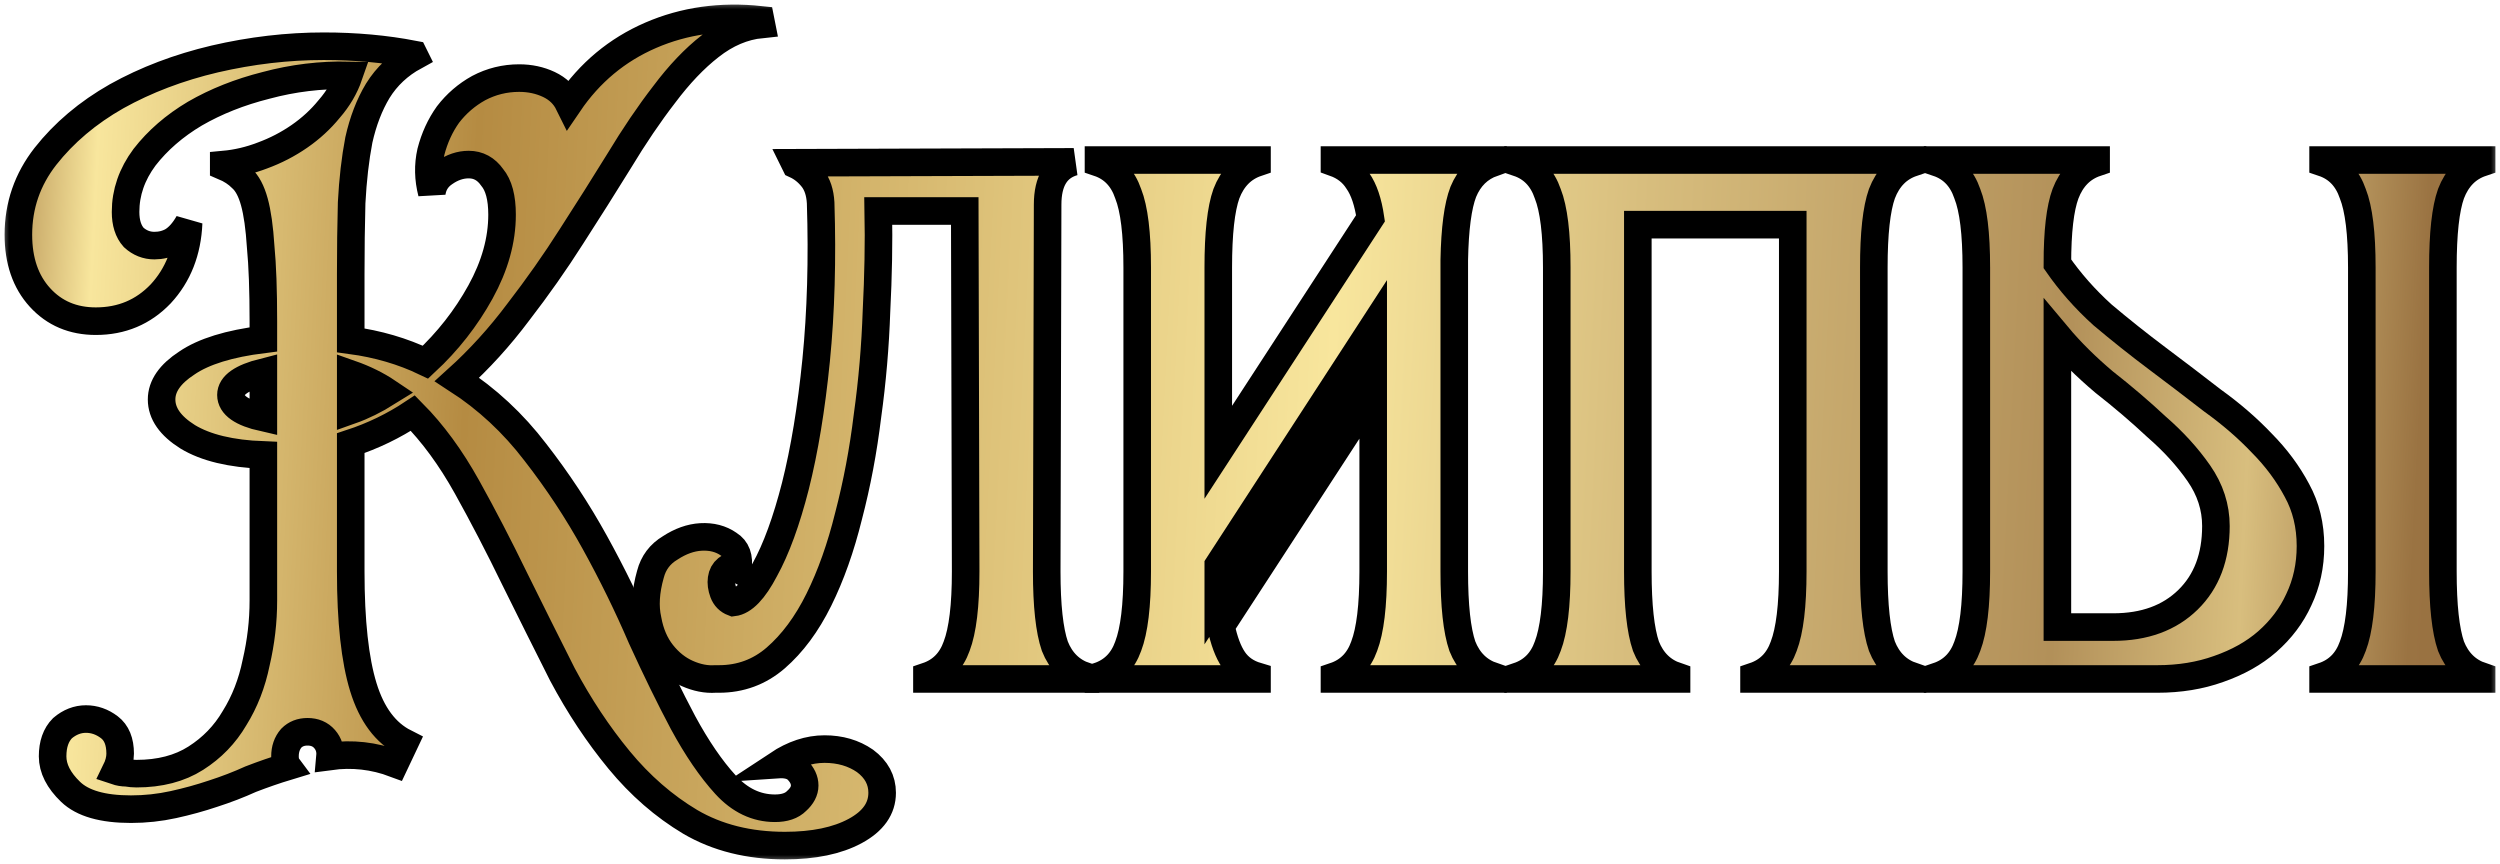 <?xml version="1.0" encoding="UTF-8"?> <svg xmlns="http://www.w3.org/2000/svg" width="136" height="47" viewBox="0 0 136 47" fill="none"><mask id="path-1-outside-1_230_22" maskUnits="userSpaceOnUse" x="0" y="0" width="136" height="47" fill="black"><rect fill="white" width="136" height="47"></rect><path d="M7.125 44.019C5.589 44.019 4.495 43.705 3.842 43.078C3.189 42.45 2.862 41.807 2.862 41.146C2.862 40.486 3.042 39.974 3.401 39.611C3.793 39.281 4.218 39.116 4.675 39.116C5.132 39.116 5.557 39.264 5.949 39.561C6.341 39.859 6.537 40.337 6.537 40.998C6.537 41.295 6.455 41.608 6.292 41.939C6.488 42.005 6.684 42.038 6.88 42.038C7.076 42.071 7.255 42.087 7.419 42.087C8.693 42.087 9.771 41.807 10.652 41.245C11.534 40.684 12.237 39.958 12.759 39.066C13.315 38.175 13.707 37.167 13.935 36.045C14.197 34.922 14.327 33.8 14.327 32.677V24.753C12.563 24.686 11.191 24.356 10.211 23.762C9.264 23.168 8.791 22.491 8.791 21.731C8.791 21.005 9.248 20.345 10.162 19.75C11.077 19.123 12.465 18.694 14.327 18.462V17.472C14.327 15.788 14.278 14.434 14.18 13.411C14.115 12.387 14.001 11.578 13.837 10.984C13.674 10.389 13.445 9.96 13.151 9.696C12.89 9.432 12.563 9.217 12.171 9.052V8.953C12.89 8.887 13.592 8.722 14.278 8.458C14.997 8.194 15.667 7.847 16.287 7.418C16.908 6.989 17.447 6.493 17.904 5.932C18.394 5.371 18.753 4.76 18.982 4.099C17.447 4.066 15.944 4.248 14.474 4.644C13.037 5.007 11.747 5.519 10.604 6.18C9.493 6.84 8.578 7.632 7.86 8.557C7.174 9.482 6.831 10.472 6.831 11.529C6.831 12.123 6.978 12.585 7.272 12.915C7.598 13.213 7.974 13.361 8.399 13.361C8.758 13.361 9.085 13.279 9.379 13.114C9.705 12.915 9.999 12.585 10.261 12.123C10.195 13.675 9.689 14.963 8.742 15.986C7.794 16.977 6.618 17.472 5.214 17.472C3.973 17.472 2.96 17.043 2.176 16.184C1.392 15.326 1 14.187 1 12.767C1 11.182 1.49 9.762 2.47 8.507C3.483 7.22 4.773 6.13 6.341 5.239C7.941 4.347 9.722 3.67 11.681 3.208C13.674 2.746 15.65 2.515 17.61 2.515C19.341 2.515 20.975 2.663 22.51 2.96L22.559 3.059C21.71 3.522 21.04 4.149 20.55 4.941C20.093 5.701 19.75 6.592 19.521 7.616C19.325 8.64 19.194 9.779 19.129 11.033C19.096 12.255 19.08 13.543 19.08 14.896V18.512C20.55 18.71 21.906 19.106 23.147 19.701C24.355 18.578 25.352 17.307 26.136 15.887C26.92 14.467 27.312 13.064 27.312 11.677C27.312 10.753 27.132 10.076 26.773 9.647C26.446 9.184 26.021 8.953 25.499 8.953C25.041 8.953 24.6 9.102 24.176 9.399C23.784 9.663 23.555 10.026 23.49 10.489C23.294 9.729 23.277 8.986 23.441 8.26C23.637 7.5 23.947 6.824 24.372 6.229C24.829 5.635 25.384 5.156 26.038 4.793C26.724 4.43 27.459 4.248 28.243 4.248C28.831 4.248 29.369 4.364 29.86 4.595C30.349 4.826 30.709 5.173 30.937 5.635C32.081 3.951 33.567 2.713 35.396 1.92C37.225 1.128 39.218 0.847 41.374 1.078L41.423 1.326C40.443 1.425 39.512 1.821 38.63 2.515C37.781 3.175 36.948 4.05 36.131 5.14C35.315 6.196 34.498 7.401 33.681 8.755C32.865 10.076 31.999 11.446 31.084 12.866C30.203 14.253 29.239 15.623 28.194 16.977C27.181 18.331 26.07 19.552 24.862 20.642C26.495 21.698 27.916 23.019 29.125 24.604C30.333 26.156 31.411 27.79 32.358 29.507C33.306 31.224 34.155 32.958 34.906 34.708C35.69 36.425 36.441 37.96 37.16 39.314C37.911 40.7 38.679 41.823 39.463 42.682C40.247 43.54 41.145 43.969 42.158 43.969C42.681 43.969 43.072 43.837 43.334 43.573C43.628 43.309 43.775 43.028 43.775 42.731C43.775 42.434 43.644 42.153 43.383 41.889C43.154 41.658 42.795 41.559 42.305 41.592C43.154 41.031 44.003 40.75 44.853 40.75C45.702 40.75 46.437 40.965 47.058 41.394C47.678 41.856 47.989 42.434 47.989 43.127C47.989 43.986 47.499 44.679 46.519 45.208C45.539 45.736 44.265 46 42.697 46C40.737 46 39.022 45.571 37.552 44.712C36.115 43.854 34.825 42.731 33.681 41.344C32.538 39.958 31.509 38.406 30.595 36.689C29.712 34.939 28.847 33.205 27.998 31.488C27.148 29.738 26.283 28.071 25.401 26.486C24.519 24.901 23.539 23.564 22.461 22.474C21.416 23.168 20.289 23.712 19.08 24.109V31.092C19.08 33.8 19.309 35.896 19.766 37.382C20.223 38.868 20.975 39.875 22.02 40.403L21.481 41.542C20.338 41.113 19.162 40.981 17.953 41.146C17.986 40.783 17.888 40.469 17.659 40.205C17.43 39.941 17.12 39.809 16.728 39.809C16.369 39.809 16.075 39.925 15.846 40.156C15.618 40.42 15.503 40.75 15.503 41.146C15.503 41.377 15.552 41.559 15.65 41.691C14.997 41.889 14.327 42.12 13.641 42.385C12.988 42.682 12.302 42.946 11.584 43.177C10.898 43.408 10.179 43.606 9.428 43.771C8.676 43.936 7.909 44.019 7.125 44.019ZM12.563 21.484C12.563 22.045 13.151 22.458 14.327 22.722V20.245C13.151 20.543 12.563 20.955 12.563 21.484ZM19.08 22.326C19.733 22.095 20.403 21.764 21.089 21.335C20.501 20.939 19.831 20.609 19.08 20.345V22.326Z"></path><path d="M38.911 36.936C38.421 36.969 37.914 36.87 37.392 36.639C36.869 36.408 36.412 36.045 36.02 35.55C35.628 35.054 35.367 34.444 35.236 33.717C35.072 32.991 35.121 32.165 35.383 31.241C35.546 30.613 35.906 30.135 36.461 29.804C37.016 29.441 37.571 29.243 38.127 29.21C38.715 29.177 39.221 29.309 39.646 29.606C40.07 29.87 40.234 30.316 40.136 30.944C39.907 30.811 39.711 30.811 39.548 30.944C39.384 31.076 39.286 31.257 39.254 31.488C39.221 31.72 39.254 31.967 39.352 32.231C39.45 32.495 39.629 32.677 39.891 32.776C40.446 32.71 41.017 32.116 41.605 30.993C42.226 29.87 42.781 28.352 43.271 26.436C43.761 24.488 44.137 22.21 44.398 19.602C44.66 16.96 44.741 14.104 44.643 11.033C44.611 10.472 44.464 10.026 44.202 9.696C43.941 9.366 43.631 9.118 43.271 8.953L43.222 8.854L58.412 8.805C57.464 9.069 56.991 9.845 56.991 11.132L56.942 31.092C56.942 32.941 57.089 34.295 57.383 35.153C57.709 35.979 58.265 36.524 59.049 36.788V36.936H50.425V36.788C51.209 36.524 51.748 35.979 52.042 35.153C52.369 34.295 52.532 32.941 52.532 31.092L52.483 11.479H47.779C47.812 13.196 47.779 15.012 47.681 16.927C47.616 18.842 47.453 20.741 47.191 22.623C46.962 24.505 46.62 26.321 46.162 28.071C45.738 29.788 45.199 31.307 44.545 32.627C43.892 33.948 43.108 35.005 42.194 35.797C41.312 36.557 40.283 36.936 39.107 36.936H38.911Z"></path><path d="M72.595 8.854V8.706H81.218V8.854C80.467 9.118 79.928 9.647 79.602 10.439C79.308 11.198 79.144 12.437 79.112 14.154V31.092C79.112 32.941 79.258 34.295 79.552 35.153C79.879 35.979 80.434 36.524 81.218 36.788V36.936H72.595V36.788C73.379 36.524 73.918 35.979 74.212 35.153C74.538 34.295 74.702 32.941 74.702 31.092V21.335L66.421 34.064C66.585 34.856 66.813 35.467 67.107 35.896C67.401 36.326 67.826 36.623 68.381 36.788V36.936H59.758V36.788C60.541 36.524 61.08 35.979 61.374 35.153C61.701 34.295 61.864 32.941 61.864 31.092V14.55C61.864 12.701 61.701 11.364 61.374 10.538C61.08 9.68 60.541 9.118 59.758 8.854V8.706H68.381V8.854C67.597 9.118 67.042 9.68 66.715 10.538C66.421 11.364 66.274 12.701 66.274 14.55V24.604L74.555 11.875C74.424 10.984 74.195 10.307 73.869 9.845C73.575 9.382 73.15 9.052 72.595 8.854ZM66.274 32.528L74.702 19.602V17.769L66.274 30.745V32.528Z"></path><path d="M104.042 8.706V8.854C103.258 9.118 102.703 9.68 102.376 10.538C102.083 11.364 101.936 12.701 101.936 14.55V31.092C101.936 32.941 102.083 34.295 102.376 35.153C102.703 35.979 103.258 36.524 104.042 36.788V36.936H95.419V36.788C96.203 36.524 96.742 35.979 97.036 35.153C97.362 34.295 97.526 32.941 97.526 31.092V12.222H89.098V31.092C89.098 32.941 89.245 34.295 89.539 35.153C89.866 35.979 90.421 36.524 91.205 36.788V36.936H82.582V36.788C83.365 36.524 83.904 35.979 84.198 35.153C84.525 34.295 84.688 32.941 84.688 31.092V14.55C84.688 12.701 84.525 11.364 84.198 10.538C83.904 9.68 83.365 9.118 82.582 8.854V8.706H104.042Z"></path><path d="M125.69 29.705C125.69 30.762 125.478 31.736 125.054 32.627C124.662 33.486 124.09 34.245 123.339 34.906C122.62 35.533 121.738 36.028 120.693 36.392C119.68 36.755 118.57 36.936 117.361 36.936H105.406V36.788C106.189 36.524 106.728 35.979 107.022 35.153C107.349 34.295 107.512 32.941 107.512 31.092V14.55C107.512 12.701 107.349 11.364 107.022 10.538C106.728 9.68 106.189 9.118 105.406 8.854V8.706H114.029V8.854C113.245 9.118 112.69 9.68 112.363 10.538C112.069 11.331 111.922 12.602 111.922 14.352C112.608 15.342 113.425 16.267 114.372 17.125C115.352 17.951 116.348 18.743 117.361 19.503C118.374 20.262 119.37 21.021 120.35 21.781C121.362 22.507 122.261 23.283 123.045 24.109C123.829 24.901 124.466 25.76 124.956 26.684C125.445 27.576 125.69 28.583 125.69 29.705ZM114.96 34.113C116.659 34.113 118.014 33.618 119.027 32.627C120.039 31.637 120.546 30.3 120.546 28.616C120.546 27.592 120.235 26.635 119.615 25.743C118.994 24.852 118.227 24.01 117.312 23.217C116.43 22.392 115.483 21.583 114.47 20.79C113.49 19.965 112.641 19.123 111.922 18.264V34.113H114.96ZM126.376 36.788C127.16 36.524 127.699 35.979 127.993 35.153C128.32 34.295 128.483 32.941 128.483 31.092V14.55C128.483 12.701 128.32 11.364 127.993 10.538C127.699 9.68 127.16 9.118 126.376 8.854V8.706H135V8.854C134.216 9.118 133.661 9.68 133.334 10.538C133.04 11.364 132.893 12.701 132.893 14.55V31.092C132.893 32.941 133.04 34.295 133.334 35.153C133.661 35.979 134.216 36.524 135 36.788V36.936H126.376V36.788Z"></path></mask><path d="M7.125 44.019C5.589 44.019 4.495 43.705 3.842 43.078C3.189 42.45 2.862 41.807 2.862 41.146C2.862 40.486 3.042 39.974 3.401 39.611C3.793 39.281 4.218 39.116 4.675 39.116C5.132 39.116 5.557 39.264 5.949 39.561C6.341 39.859 6.537 40.337 6.537 40.998C6.537 41.295 6.455 41.608 6.292 41.939C6.488 42.005 6.684 42.038 6.88 42.038C7.076 42.071 7.255 42.087 7.419 42.087C8.693 42.087 9.771 41.807 10.652 41.245C11.534 40.684 12.237 39.958 12.759 39.066C13.315 38.175 13.707 37.167 13.935 36.045C14.197 34.922 14.327 33.8 14.327 32.677V24.753C12.563 24.686 11.191 24.356 10.211 23.762C9.264 23.168 8.791 22.491 8.791 21.731C8.791 21.005 9.248 20.345 10.162 19.75C11.077 19.123 12.465 18.694 14.327 18.462V17.472C14.327 15.788 14.278 14.434 14.18 13.411C14.115 12.387 14.001 11.578 13.837 10.984C13.674 10.389 13.445 9.96 13.151 9.696C12.89 9.432 12.563 9.217 12.171 9.052V8.953C12.89 8.887 13.592 8.722 14.278 8.458C14.997 8.194 15.667 7.847 16.287 7.418C16.908 6.989 17.447 6.493 17.904 5.932C18.394 5.371 18.753 4.76 18.982 4.099C17.447 4.066 15.944 4.248 14.474 4.644C13.037 5.007 11.747 5.519 10.604 6.18C9.493 6.84 8.578 7.632 7.86 8.557C7.174 9.482 6.831 10.472 6.831 11.529C6.831 12.123 6.978 12.585 7.272 12.915C7.598 13.213 7.974 13.361 8.399 13.361C8.758 13.361 9.085 13.279 9.379 13.114C9.705 12.915 9.999 12.585 10.261 12.123C10.195 13.675 9.689 14.963 8.742 15.986C7.794 16.977 6.618 17.472 5.214 17.472C3.973 17.472 2.96 17.043 2.176 16.184C1.392 15.326 1 14.187 1 12.767C1 11.182 1.49 9.762 2.47 8.507C3.483 7.22 4.773 6.13 6.341 5.239C7.941 4.347 9.722 3.67 11.681 3.208C13.674 2.746 15.65 2.515 17.61 2.515C19.341 2.515 20.975 2.663 22.51 2.96L22.559 3.059C21.71 3.522 21.04 4.149 20.55 4.941C20.093 5.701 19.75 6.592 19.521 7.616C19.325 8.64 19.194 9.779 19.129 11.033C19.096 12.255 19.08 13.543 19.08 14.896V18.512C20.55 18.71 21.906 19.106 23.147 19.701C24.355 18.578 25.352 17.307 26.136 15.887C26.92 14.467 27.312 13.064 27.312 11.677C27.312 10.753 27.132 10.076 26.773 9.647C26.446 9.184 26.021 8.953 25.499 8.953C25.041 8.953 24.6 9.102 24.176 9.399C23.784 9.663 23.555 10.026 23.49 10.489C23.294 9.729 23.277 8.986 23.441 8.26C23.637 7.5 23.947 6.824 24.372 6.229C24.829 5.635 25.384 5.156 26.038 4.793C26.724 4.43 27.459 4.248 28.243 4.248C28.831 4.248 29.369 4.364 29.86 4.595C30.349 4.826 30.709 5.173 30.937 5.635C32.081 3.951 33.567 2.713 35.396 1.92C37.225 1.128 39.218 0.847 41.374 1.078L41.423 1.326C40.443 1.425 39.512 1.821 38.63 2.515C37.781 3.175 36.948 4.05 36.131 5.14C35.315 6.196 34.498 7.401 33.681 8.755C32.865 10.076 31.999 11.446 31.084 12.866C30.203 14.253 29.239 15.623 28.194 16.977C27.181 18.331 26.07 19.552 24.862 20.642C26.495 21.698 27.916 23.019 29.125 24.604C30.333 26.156 31.411 27.79 32.358 29.507C33.306 31.224 34.155 32.958 34.906 34.708C35.69 36.425 36.441 37.96 37.16 39.314C37.911 40.7 38.679 41.823 39.463 42.682C40.247 43.54 41.145 43.969 42.158 43.969C42.681 43.969 43.072 43.837 43.334 43.573C43.628 43.309 43.775 43.028 43.775 42.731C43.775 42.434 43.644 42.153 43.383 41.889C43.154 41.658 42.795 41.559 42.305 41.592C43.154 41.031 44.003 40.75 44.853 40.75C45.702 40.75 46.437 40.965 47.058 41.394C47.678 41.856 47.989 42.434 47.989 43.127C47.989 43.986 47.499 44.679 46.519 45.208C45.539 45.736 44.265 46 42.697 46C40.737 46 39.022 45.571 37.552 44.712C36.115 43.854 34.825 42.731 33.681 41.344C32.538 39.958 31.509 38.406 30.595 36.689C29.712 34.939 28.847 33.205 27.998 31.488C27.148 29.738 26.283 28.071 25.401 26.486C24.519 24.901 23.539 23.564 22.461 22.474C21.416 23.168 20.289 23.712 19.08 24.109V31.092C19.08 33.8 19.309 35.896 19.766 37.382C20.223 38.868 20.975 39.875 22.02 40.403L21.481 41.542C20.338 41.113 19.162 40.981 17.953 41.146C17.986 40.783 17.888 40.469 17.659 40.205C17.43 39.941 17.12 39.809 16.728 39.809C16.369 39.809 16.075 39.925 15.846 40.156C15.618 40.42 15.503 40.75 15.503 41.146C15.503 41.377 15.552 41.559 15.65 41.691C14.997 41.889 14.327 42.12 13.641 42.385C12.988 42.682 12.302 42.946 11.584 43.177C10.898 43.408 10.179 43.606 9.428 43.771C8.676 43.936 7.909 44.019 7.125 44.019ZM12.563 21.484C12.563 22.045 13.151 22.458 14.327 22.722V20.245C13.151 20.543 12.563 20.955 12.563 21.484ZM19.08 22.326C19.733 22.095 20.403 21.764 21.089 21.335C20.501 20.939 19.831 20.609 19.08 20.345V22.326Z" fill="url(#paint0_linear_230_22)"></path><path d="M38.911 36.936C38.421 36.969 37.914 36.87 37.392 36.639C36.869 36.408 36.412 36.045 36.02 35.55C35.628 35.054 35.367 34.444 35.236 33.717C35.072 32.991 35.121 32.165 35.383 31.241C35.546 30.613 35.906 30.135 36.461 29.804C37.016 29.441 37.571 29.243 38.127 29.21C38.715 29.177 39.221 29.309 39.646 29.606C40.07 29.87 40.234 30.316 40.136 30.944C39.907 30.811 39.711 30.811 39.548 30.944C39.384 31.076 39.286 31.257 39.254 31.488C39.221 31.72 39.254 31.967 39.352 32.231C39.45 32.495 39.629 32.677 39.891 32.776C40.446 32.71 41.017 32.116 41.605 30.993C42.226 29.87 42.781 28.352 43.271 26.436C43.761 24.488 44.137 22.21 44.398 19.602C44.66 16.96 44.741 14.104 44.643 11.033C44.611 10.472 44.464 10.026 44.202 9.696C43.941 9.366 43.631 9.118 43.271 8.953L43.222 8.854L58.412 8.805C57.464 9.069 56.991 9.845 56.991 11.132L56.942 31.092C56.942 32.941 57.089 34.295 57.383 35.153C57.709 35.979 58.265 36.524 59.049 36.788V36.936H50.425V36.788C51.209 36.524 51.748 35.979 52.042 35.153C52.369 34.295 52.532 32.941 52.532 31.092L52.483 11.479H47.779C47.812 13.196 47.779 15.012 47.681 16.927C47.616 18.842 47.453 20.741 47.191 22.623C46.962 24.505 46.62 26.321 46.162 28.071C45.738 29.788 45.199 31.307 44.545 32.627C43.892 33.948 43.108 35.005 42.194 35.797C41.312 36.557 40.283 36.936 39.107 36.936H38.911Z" fill="url(#paint1_linear_230_22)"></path><path d="M72.595 8.854V8.706H81.218V8.854C80.467 9.118 79.928 9.647 79.602 10.439C79.308 11.198 79.144 12.437 79.112 14.154V31.092C79.112 32.941 79.258 34.295 79.552 35.153C79.879 35.979 80.434 36.524 81.218 36.788V36.936H72.595V36.788C73.379 36.524 73.918 35.979 74.212 35.153C74.538 34.295 74.702 32.941 74.702 31.092V21.335L66.421 34.064C66.585 34.856 66.813 35.467 67.107 35.896C67.401 36.326 67.826 36.623 68.381 36.788V36.936H59.758V36.788C60.541 36.524 61.08 35.979 61.374 35.153C61.701 34.295 61.864 32.941 61.864 31.092V14.55C61.864 12.701 61.701 11.364 61.374 10.538C61.08 9.68 60.541 9.118 59.758 8.854V8.706H68.381V8.854C67.597 9.118 67.042 9.68 66.715 10.538C66.421 11.364 66.274 12.701 66.274 14.55V24.604L74.555 11.875C74.424 10.984 74.195 10.307 73.869 9.845C73.575 9.382 73.15 9.052 72.595 8.854ZM66.274 32.528L74.702 19.602V17.769L66.274 30.745V32.528Z" fill="url(#paint2_linear_230_22)"></path><path d="M104.042 8.706V8.854C103.258 9.118 102.703 9.68 102.376 10.538C102.083 11.364 101.936 12.701 101.936 14.55V31.092C101.936 32.941 102.083 34.295 102.376 35.153C102.703 35.979 103.258 36.524 104.042 36.788V36.936H95.419V36.788C96.203 36.524 96.742 35.979 97.036 35.153C97.362 34.295 97.526 32.941 97.526 31.092V12.222H89.098V31.092C89.098 32.941 89.245 34.295 89.539 35.153C89.866 35.979 90.421 36.524 91.205 36.788V36.936H82.582V36.788C83.365 36.524 83.904 35.979 84.198 35.153C84.525 34.295 84.688 32.941 84.688 31.092V14.55C84.688 12.701 84.525 11.364 84.198 10.538C83.904 9.68 83.365 9.118 82.582 8.854V8.706H104.042Z" fill="url(#paint3_linear_230_22)"></path><path d="M125.69 29.705C125.69 30.762 125.478 31.736 125.054 32.627C124.662 33.486 124.09 34.245 123.339 34.906C122.62 35.533 121.738 36.028 120.693 36.392C119.68 36.755 118.57 36.936 117.361 36.936H105.406V36.788C106.189 36.524 106.728 35.979 107.022 35.153C107.349 34.295 107.512 32.941 107.512 31.092V14.55C107.512 12.701 107.349 11.364 107.022 10.538C106.728 9.68 106.189 9.118 105.406 8.854V8.706H114.029V8.854C113.245 9.118 112.69 9.68 112.363 10.538C112.069 11.331 111.922 12.602 111.922 14.352C112.608 15.342 113.425 16.267 114.372 17.125C115.352 17.951 116.348 18.743 117.361 19.503C118.374 20.262 119.37 21.021 120.35 21.781C121.362 22.507 122.261 23.283 123.045 24.109C123.829 24.901 124.466 25.76 124.956 26.684C125.445 27.576 125.69 28.583 125.69 29.705ZM114.96 34.113C116.659 34.113 118.014 33.618 119.027 32.627C120.039 31.637 120.546 30.3 120.546 28.616C120.546 27.592 120.235 26.635 119.615 25.743C118.994 24.852 118.227 24.01 117.312 23.217C116.43 22.392 115.483 21.583 114.47 20.79C113.49 19.965 112.641 19.123 111.922 18.264V34.113H114.96ZM126.376 36.788C127.16 36.524 127.699 35.979 127.993 35.153C128.32 34.295 128.483 32.941 128.483 31.092V14.55C128.483 12.701 128.32 11.364 127.993 10.538C127.699 9.68 127.16 9.118 126.376 8.854V8.706H135V8.854C134.216 9.118 133.661 9.68 133.334 10.538C133.04 11.364 132.893 12.701 132.893 14.55V31.092C132.893 32.941 133.04 34.295 133.334 35.153C133.661 35.979 134.216 36.524 135 36.788V36.936H126.376V36.788Z" fill="url(#paint4_linear_230_22)"></path><path d="M7.125 44.019C5.589 44.019 4.495 43.705 3.842 43.078C3.189 42.45 2.862 41.807 2.862 41.146C2.862 40.486 3.042 39.974 3.401 39.611C3.793 39.281 4.218 39.116 4.675 39.116C5.132 39.116 5.557 39.264 5.949 39.561C6.341 39.859 6.537 40.337 6.537 40.998C6.537 41.295 6.455 41.608 6.292 41.939C6.488 42.005 6.684 42.038 6.88 42.038C7.076 42.071 7.255 42.087 7.419 42.087C8.693 42.087 9.771 41.807 10.652 41.245C11.534 40.684 12.237 39.958 12.759 39.066C13.315 38.175 13.707 37.167 13.935 36.045C14.197 34.922 14.327 33.8 14.327 32.677V24.753C12.563 24.686 11.191 24.356 10.211 23.762C9.264 23.168 8.791 22.491 8.791 21.731C8.791 21.005 9.248 20.345 10.162 19.75C11.077 19.123 12.465 18.694 14.327 18.462V17.472C14.327 15.788 14.278 14.434 14.18 13.411C14.115 12.387 14.001 11.578 13.837 10.984C13.674 10.389 13.445 9.96 13.151 9.696C12.89 9.432 12.563 9.217 12.171 9.052V8.953C12.89 8.887 13.592 8.722 14.278 8.458C14.997 8.194 15.667 7.847 16.287 7.418C16.908 6.989 17.447 6.493 17.904 5.932C18.394 5.371 18.753 4.76 18.982 4.099C17.447 4.066 15.944 4.248 14.474 4.644C13.037 5.007 11.747 5.519 10.604 6.18C9.493 6.84 8.578 7.632 7.86 8.557C7.174 9.482 6.831 10.472 6.831 11.529C6.831 12.123 6.978 12.585 7.272 12.915C7.598 13.213 7.974 13.361 8.399 13.361C8.758 13.361 9.085 13.279 9.379 13.114C9.705 12.915 9.999 12.585 10.261 12.123C10.195 13.675 9.689 14.963 8.742 15.986C7.794 16.977 6.618 17.472 5.214 17.472C3.973 17.472 2.96 17.043 2.176 16.184C1.392 15.326 1 14.187 1 12.767C1 11.182 1.49 9.762 2.47 8.507C3.483 7.22 4.773 6.13 6.341 5.239C7.941 4.347 9.722 3.67 11.681 3.208C13.674 2.746 15.65 2.515 17.61 2.515C19.341 2.515 20.975 2.663 22.51 2.96L22.559 3.059C21.71 3.522 21.04 4.149 20.55 4.941C20.093 5.701 19.75 6.592 19.521 7.616C19.325 8.64 19.194 9.779 19.129 11.033C19.096 12.255 19.08 13.543 19.08 14.896V18.512C20.55 18.71 21.906 19.106 23.147 19.701C24.355 18.578 25.352 17.307 26.136 15.887C26.92 14.467 27.312 13.064 27.312 11.677C27.312 10.753 27.132 10.076 26.773 9.647C26.446 9.184 26.021 8.953 25.499 8.953C25.041 8.953 24.6 9.102 24.176 9.399C23.784 9.663 23.555 10.026 23.49 10.489C23.294 9.729 23.277 8.986 23.441 8.26C23.637 7.5 23.947 6.824 24.372 6.229C24.829 5.635 25.384 5.156 26.038 4.793C26.724 4.43 27.459 4.248 28.243 4.248C28.831 4.248 29.369 4.364 29.86 4.595C30.349 4.826 30.709 5.173 30.937 5.635C32.081 3.951 33.567 2.713 35.396 1.92C37.225 1.128 39.218 0.847 41.374 1.078L41.423 1.326C40.443 1.425 39.512 1.821 38.63 2.515C37.781 3.175 36.948 4.05 36.131 5.14C35.315 6.196 34.498 7.401 33.681 8.755C32.865 10.076 31.999 11.446 31.084 12.866C30.203 14.253 29.239 15.623 28.194 16.977C27.181 18.331 26.07 19.552 24.862 20.642C26.495 21.698 27.916 23.019 29.125 24.604C30.333 26.156 31.411 27.79 32.358 29.507C33.306 31.224 34.155 32.958 34.906 34.708C35.69 36.425 36.441 37.96 37.16 39.314C37.911 40.7 38.679 41.823 39.463 42.682C40.247 43.54 41.145 43.969 42.158 43.969C42.681 43.969 43.072 43.837 43.334 43.573C43.628 43.309 43.775 43.028 43.775 42.731C43.775 42.434 43.644 42.153 43.383 41.889C43.154 41.658 42.795 41.559 42.305 41.592C43.154 41.031 44.003 40.75 44.853 40.75C45.702 40.75 46.437 40.965 47.058 41.394C47.678 41.856 47.989 42.434 47.989 43.127C47.989 43.986 47.499 44.679 46.519 45.208C45.539 45.736 44.265 46 42.697 46C40.737 46 39.022 45.571 37.552 44.712C36.115 43.854 34.825 42.731 33.681 41.344C32.538 39.958 31.509 38.406 30.595 36.689C29.712 34.939 28.847 33.205 27.998 31.488C27.148 29.738 26.283 28.071 25.401 26.486C24.519 24.901 23.539 23.564 22.461 22.474C21.416 23.168 20.289 23.712 19.08 24.109V31.092C19.08 33.8 19.309 35.896 19.766 37.382C20.223 38.868 20.975 39.875 22.02 40.403L21.481 41.542C20.338 41.113 19.162 40.981 17.953 41.146C17.986 40.783 17.888 40.469 17.659 40.205C17.43 39.941 17.12 39.809 16.728 39.809C16.369 39.809 16.075 39.925 15.846 40.156C15.618 40.42 15.503 40.75 15.503 41.146C15.503 41.377 15.552 41.559 15.65 41.691C14.997 41.889 14.327 42.12 13.641 42.385C12.988 42.682 12.302 42.946 11.584 43.177C10.898 43.408 10.179 43.606 9.428 43.771C8.676 43.936 7.909 44.019 7.125 44.019ZM12.563 21.484C12.563 22.045 13.151 22.458 14.327 22.722V20.245C13.151 20.543 12.563 20.955 12.563 21.484ZM19.08 22.326C19.733 22.095 20.403 21.764 21.089 21.335C20.501 20.939 19.831 20.609 19.08 20.345V22.326Z" stroke="black" stroke-width="1.5" mask="url(#path-1-outside-1_230_22)"></path><path d="M38.911 36.936C38.421 36.969 37.914 36.87 37.392 36.639C36.869 36.408 36.412 36.045 36.02 35.55C35.628 35.054 35.367 34.444 35.236 33.717C35.072 32.991 35.121 32.165 35.383 31.241C35.546 30.613 35.906 30.135 36.461 29.804C37.016 29.441 37.571 29.243 38.127 29.21C38.715 29.177 39.221 29.309 39.646 29.606C40.07 29.87 40.234 30.316 40.136 30.944C39.907 30.811 39.711 30.811 39.548 30.944C39.384 31.076 39.286 31.257 39.254 31.488C39.221 31.72 39.254 31.967 39.352 32.231C39.45 32.495 39.629 32.677 39.891 32.776C40.446 32.71 41.017 32.116 41.605 30.993C42.226 29.87 42.781 28.352 43.271 26.436C43.761 24.488 44.137 22.21 44.398 19.602C44.66 16.96 44.741 14.104 44.643 11.033C44.611 10.472 44.464 10.026 44.202 9.696C43.941 9.366 43.631 9.118 43.271 8.953L43.222 8.854L58.412 8.805C57.464 9.069 56.991 9.845 56.991 11.132L56.942 31.092C56.942 32.941 57.089 34.295 57.383 35.153C57.709 35.979 58.265 36.524 59.049 36.788V36.936H50.425V36.788C51.209 36.524 51.748 35.979 52.042 35.153C52.369 34.295 52.532 32.941 52.532 31.092L52.483 11.479H47.779C47.812 13.196 47.779 15.012 47.681 16.927C47.616 18.842 47.453 20.741 47.191 22.623C46.962 24.505 46.62 26.321 46.162 28.071C45.738 29.788 45.199 31.307 44.545 32.627C43.892 33.948 43.108 35.005 42.194 35.797C41.312 36.557 40.283 36.936 39.107 36.936H38.911Z" stroke="black" stroke-width="1.5" mask="url(#path-1-outside-1_230_22)"></path><path d="M72.595 8.854V8.706H81.218V8.854C80.467 9.118 79.928 9.647 79.602 10.439C79.308 11.198 79.144 12.437 79.112 14.154V31.092C79.112 32.941 79.258 34.295 79.552 35.153C79.879 35.979 80.434 36.524 81.218 36.788V36.936H72.595V36.788C73.379 36.524 73.918 35.979 74.212 35.153C74.538 34.295 74.702 32.941 74.702 31.092V21.335L66.421 34.064C66.585 34.856 66.813 35.467 67.107 35.896C67.401 36.326 67.826 36.623 68.381 36.788V36.936H59.758V36.788C60.541 36.524 61.08 35.979 61.374 35.153C61.701 34.295 61.864 32.941 61.864 31.092V14.55C61.864 12.701 61.701 11.364 61.374 10.538C61.08 9.68 60.541 9.118 59.758 8.854V8.706H68.381V8.854C67.597 9.118 67.042 9.68 66.715 10.538C66.421 11.364 66.274 12.701 66.274 14.55V24.604L74.555 11.875C74.424 10.984 74.195 10.307 73.869 9.845C73.575 9.382 73.15 9.052 72.595 8.854ZM66.274 32.528L74.702 19.602V17.769L66.274 30.745V32.528Z" stroke="black" stroke-width="1.5" mask="url(#path-1-outside-1_230_22)"></path><path d="M104.042 8.706V8.854C103.258 9.118 102.703 9.68 102.376 10.538C102.083 11.364 101.936 12.701 101.936 14.55V31.092C101.936 32.941 102.083 34.295 102.376 35.153C102.703 35.979 103.258 36.524 104.042 36.788V36.936H95.419V36.788C96.203 36.524 96.742 35.979 97.036 35.153C97.362 34.295 97.526 32.941 97.526 31.092V12.222H89.098V31.092C89.098 32.941 89.245 34.295 89.539 35.153C89.866 35.979 90.421 36.524 91.205 36.788V36.936H82.582V36.788C83.365 36.524 83.904 35.979 84.198 35.153C84.525 34.295 84.688 32.941 84.688 31.092V14.55C84.688 12.701 84.525 11.364 84.198 10.538C83.904 9.68 83.365 9.118 82.582 8.854V8.706H104.042Z" stroke="black" stroke-width="1.5" mask="url(#path-1-outside-1_230_22)"></path><path d="M125.69 29.705C125.69 30.762 125.478 31.736 125.054 32.627C124.662 33.486 124.09 34.245 123.339 34.906C122.62 35.533 121.738 36.028 120.693 36.392C119.68 36.755 118.57 36.936 117.361 36.936H105.406V36.788C106.189 36.524 106.728 35.979 107.022 35.153C107.349 34.295 107.512 32.941 107.512 31.092V14.55C107.512 12.701 107.349 11.364 107.022 10.538C106.728 9.68 106.189 9.118 105.406 8.854V8.706H114.029V8.854C113.245 9.118 112.69 9.68 112.363 10.538C112.069 11.331 111.922 12.602 111.922 14.352C112.608 15.342 113.425 16.267 114.372 17.125C115.352 17.951 116.348 18.743 117.361 19.503C118.374 20.262 119.37 21.021 120.35 21.781C121.362 22.507 122.261 23.283 123.045 24.109C123.829 24.901 124.466 25.76 124.956 26.684C125.445 27.576 125.69 28.583 125.69 29.705ZM114.96 34.113C116.659 34.113 118.014 33.618 119.027 32.627C120.039 31.637 120.546 30.3 120.546 28.616C120.546 27.592 120.235 26.635 119.615 25.743C118.994 24.852 118.227 24.01 117.312 23.217C116.43 22.392 115.483 21.583 114.47 20.79C113.49 19.965 112.641 19.123 111.922 18.264V34.113H114.96ZM126.376 36.788C127.16 36.524 127.699 35.979 127.993 35.153C128.32 34.295 128.483 32.941 128.483 31.092V14.55C128.483 12.701 128.32 11.364 127.993 10.538C127.699 9.68 127.16 9.118 126.376 8.854V8.706H135V8.854C134.216 9.118 133.661 9.68 133.334 10.538C133.04 11.364 132.893 12.701 132.893 14.55V31.092C132.893 32.941 133.04 34.295 133.334 35.153C133.661 35.979 134.216 36.524 135 36.788V36.936H126.376V36.788Z" stroke="black" stroke-width="1.5" mask="url(#path-1-outside-1_230_22)"></path><defs><linearGradient id="paint0_linear_230_22" x1="-38.333" y1="-11.48" x2="142.487" y2="-2.484" gradientUnits="userSpaceOnUse"><stop stop-color="#916739"></stop><stop offset="0.1" stop-color="#956B3A"></stop><stop offset="0.21" stop-color="#A1773D"></stop><stop offset="0.246" stop-color="#F8E69D"></stop><stop offset="0.36" stop-color="#B58B42"></stop><stop offset="0.62" stop-color="#F8E69D"></stop><stop offset="0.71" stop-color="#D8BE7E"></stop><stop offset="0.84" stop-color="#B29059"></stop><stop offset="0.896" stop-color="#D8BE7E"></stop><stop offset="0.947" stop-color="#9A7342"></stop><stop offset="1" stop-color="#92693A"></stop></linearGradient><linearGradient id="paint1_linear_230_22" x1="-38.333" y1="-11.48" x2="142.487" y2="-2.484" gradientUnits="userSpaceOnUse"><stop stop-color="#916739"></stop><stop offset="0.1" stop-color="#956B3A"></stop><stop offset="0.21" stop-color="#A1773D"></stop><stop offset="0.246" stop-color="#F8E69D"></stop><stop offset="0.36" stop-color="#B58B42"></stop><stop offset="0.62" stop-color="#F8E69D"></stop><stop offset="0.71" stop-color="#D8BE7E"></stop><stop offset="0.84" stop-color="#B29059"></stop><stop offset="0.896" stop-color="#D8BE7E"></stop><stop offset="0.947" stop-color="#9A7342"></stop><stop offset="1" stop-color="#92693A"></stop></linearGradient><linearGradient id="paint2_linear_230_22" x1="-38.333" y1="-11.48" x2="142.487" y2="-2.484" gradientUnits="userSpaceOnUse"><stop stop-color="#916739"></stop><stop offset="0.1" stop-color="#956B3A"></stop><stop offset="0.21" stop-color="#A1773D"></stop><stop offset="0.246" stop-color="#F8E69D"></stop><stop offset="0.36" stop-color="#B58B42"></stop><stop offset="0.62" stop-color="#F8E69D"></stop><stop offset="0.71" stop-color="#D8BE7E"></stop><stop offset="0.84" stop-color="#B29059"></stop><stop offset="0.896" stop-color="#D8BE7E"></stop><stop offset="0.947" stop-color="#9A7342"></stop><stop offset="1" stop-color="#92693A"></stop></linearGradient><linearGradient id="paint3_linear_230_22" x1="-38.333" y1="-11.48" x2="142.487" y2="-2.484" gradientUnits="userSpaceOnUse"><stop stop-color="#916739"></stop><stop offset="0.1" stop-color="#956B3A"></stop><stop offset="0.21" stop-color="#A1773D"></stop><stop offset="0.246" stop-color="#F8E69D"></stop><stop offset="0.36" stop-color="#B58B42"></stop><stop offset="0.62" stop-color="#F8E69D"></stop><stop offset="0.71" stop-color="#D8BE7E"></stop><stop offset="0.84" stop-color="#B29059"></stop><stop offset="0.896" stop-color="#D8BE7E"></stop><stop offset="0.947" stop-color="#9A7342"></stop><stop offset="1" stop-color="#92693A"></stop></linearGradient><linearGradient id="paint4_linear_230_22" x1="-38.333" y1="-11.48" x2="142.487" y2="-2.484" gradientUnits="userSpaceOnUse"><stop stop-color="#916739"></stop><stop offset="0.1" stop-color="#956B3A"></stop><stop offset="0.21" stop-color="#A1773D"></stop><stop offset="0.246" stop-color="#F8E69D"></stop><stop offset="0.36" stop-color="#B58B42"></stop><stop offset="0.62" stop-color="#F8E69D"></stop><stop offset="0.71" stop-color="#D8BE7E"></stop><stop offset="0.84" stop-color="#B29059"></stop><stop offset="0.896" stop-color="#D8BE7E"></stop><stop offset="0.947" stop-color="#9A7342"></stop><stop offset="1" stop-color="#92693A"></stop></linearGradient></defs></svg> 